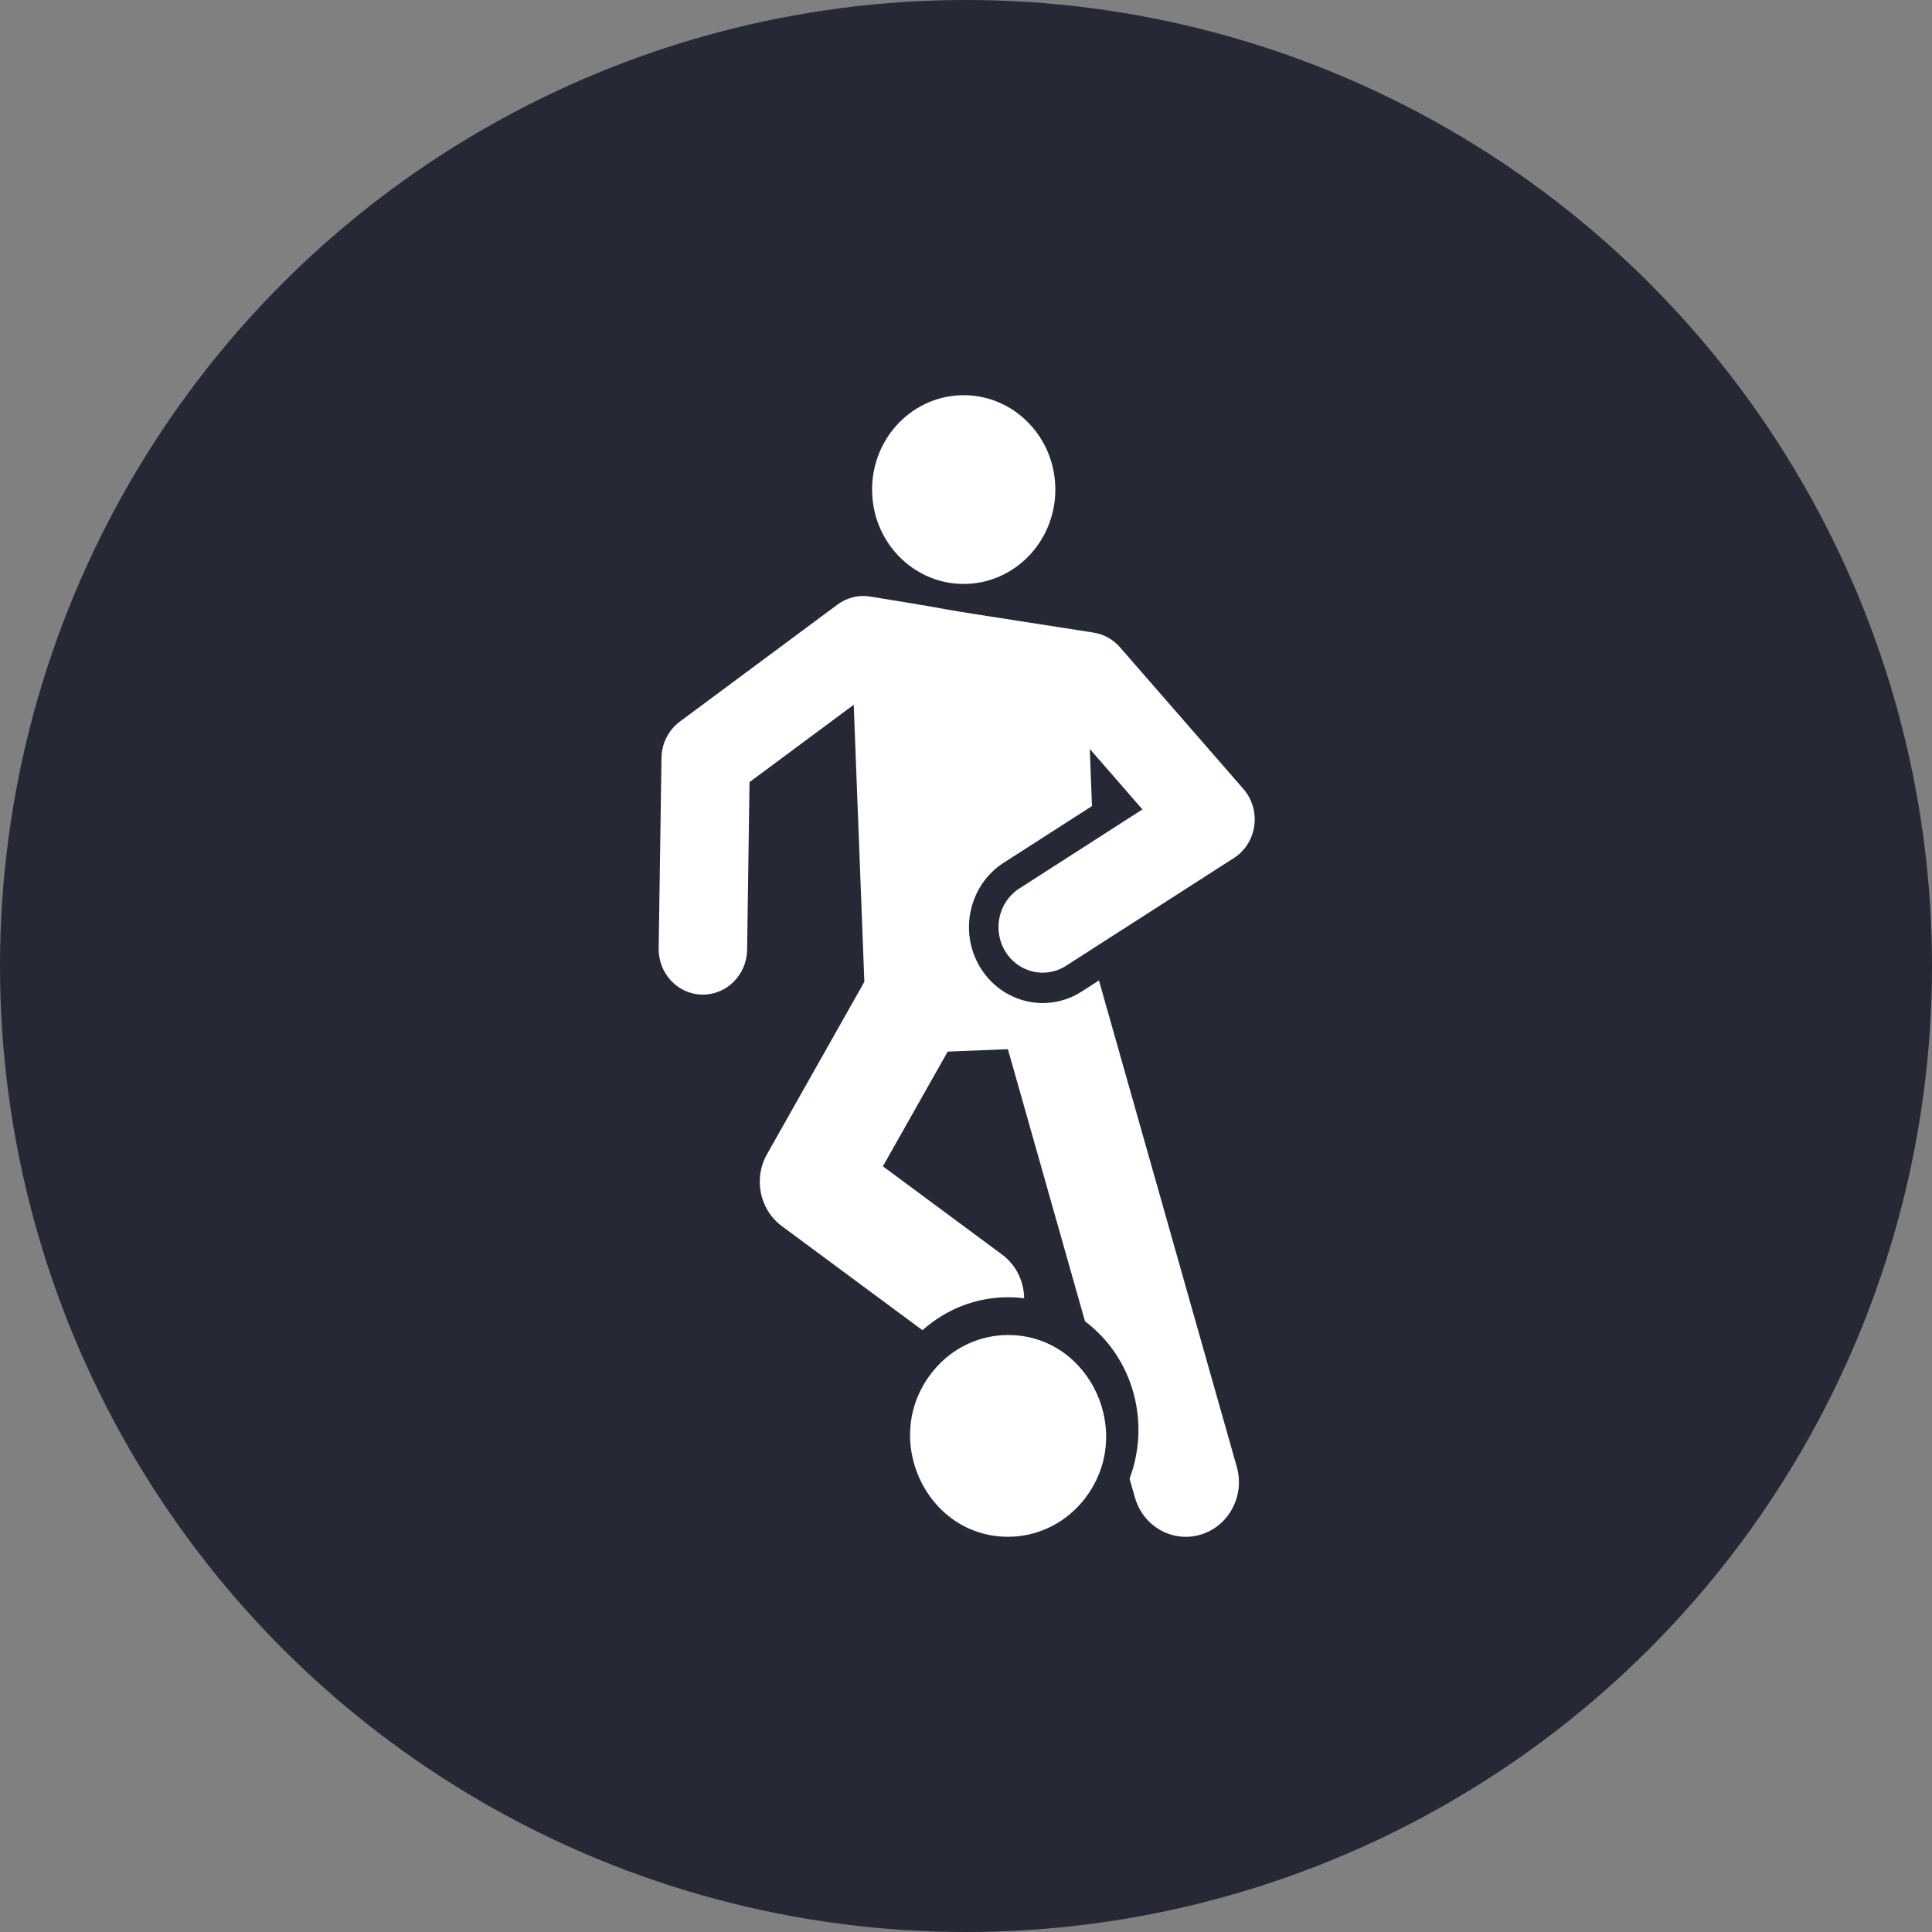 <svg xmlns="http://www.w3.org/2000/svg" width="44" height="44" viewBox="0 0 44 44" fill="none"><rect x="0" y="0" width="44" height="44" fill="#808080" stroke="none"/><circle cx="22" cy="22" r="22" fill="#262835"></circle><g clip-path="url(#clip0_2058_27)"><path d="M22.96 30.404C22.326 30.404 21.696 30.681 21.255 31.219C20.027 32.717 21.079 34.999 22.957 34.999C23.591 34.999 24.221 34.722 24.663 34.184C25.892 32.684 24.836 30.404 22.96 30.404Z" fill="white"></path><path d="M28.318 17.968C27.993 17.596 25.829 15.111 25.506 14.74C25.349 14.56 25.137 14.443 24.906 14.407C19.69 13.598 22.955 14.095 19.824 13.587C19.694 13.565 19.56 13.569 19.431 13.601C19.302 13.632 19.181 13.689 19.073 13.769L15.483 16.434C15.355 16.529 15.251 16.652 15.179 16.796C15.106 16.939 15.067 17.098 15.065 17.26L15.001 21.599C14.992 22.172 15.437 22.644 15.992 22.652H16.008C16.557 22.652 17.006 22.198 17.015 21.631L17.07 17.812L19.443 16.051L19.685 22.36L17.467 26.288C17.154 26.842 17.301 27.55 17.806 27.924L21.009 30.295C21.55 29.81 22.243 29.543 22.96 29.544C23.082 29.544 23.204 29.552 23.324 29.567C23.32 29.186 23.145 28.811 22.821 28.571L20.107 26.562L21.583 23.95L22.954 23.894L24.71 30.092C25.825 30.93 26.202 32.414 25.725 33.675L25.847 34.104C26.033 34.762 26.703 35.143 27.345 34.95C27.986 34.757 28.354 34.066 28.167 33.406L25.028 22.329L25.021 22.333L24.634 22.582C23.846 23.088 22.812 22.838 22.322 22.029C21.832 21.219 22.072 20.153 22.859 19.648L24.869 18.358L24.819 17.057L26.018 18.434L23.214 20.235C22.742 20.538 22.598 21.178 22.892 21.664C23.186 22.149 23.807 22.299 24.279 21.995L28.101 19.541C28.632 19.2 28.735 18.447 28.318 17.968V17.968ZM24.033 11.064C23.987 9.878 23.017 8.955 21.865 9.002C20.714 9.049 19.817 10.048 19.863 11.235C19.908 12.421 20.879 13.344 22.03 13.297C23.182 13.25 24.078 12.251 24.033 11.064Z" fill="white"></path></g><defs><clipPath id="clip0_2058_27"><rect width="14" height="26" fill="white" transform="translate(15 9)"></rect></clipPath></defs></svg>